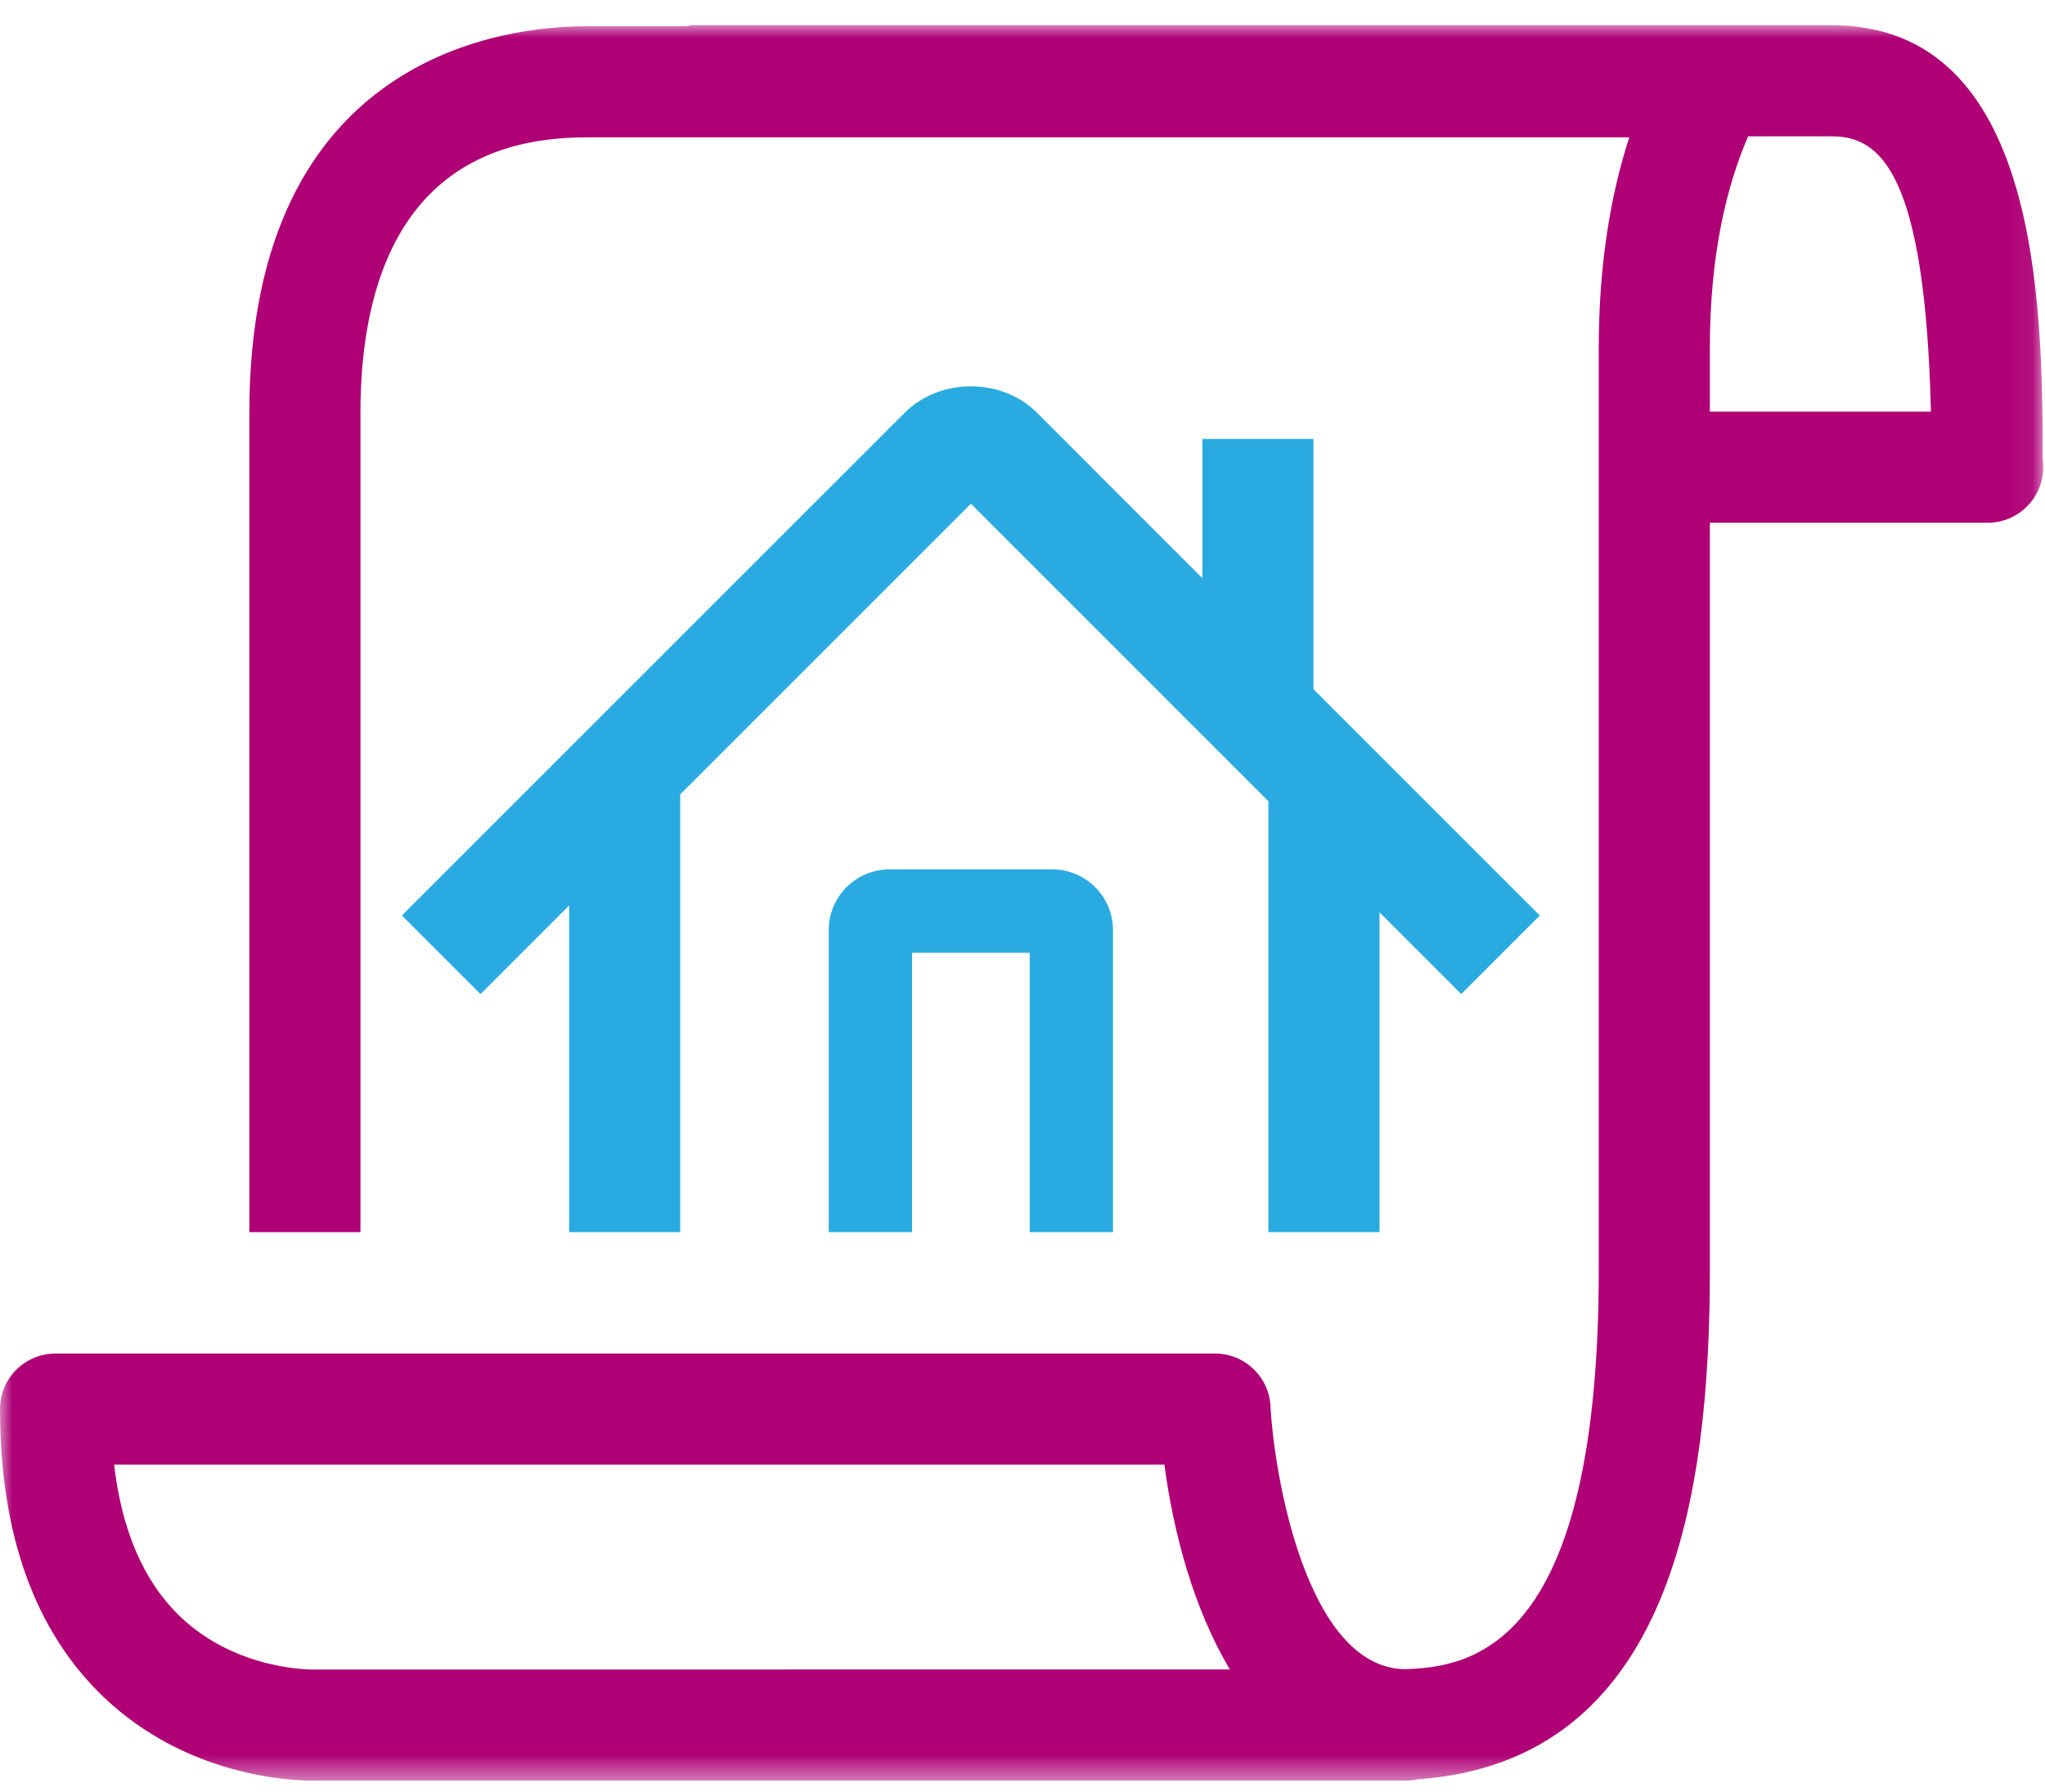 <svg width="81" height="71" viewBox="0 0 81 71" fill="none" xmlns="http://www.w3.org/2000/svg">
<mask id="mask0" mask-type="alpha" maskUnits="userSpaceOnUse" x="0" y="1" width="81" height="70">
<path fill-rule="evenodd" clip-rule="evenodd" d="M0 1H80.929V70.538H0V1Z" fill="white"/>
</mask>
<g mask="url(#mask0)">
<path fill-rule="evenodd" clip-rule="evenodd" d="M67.725 16.309V13.794C67.725 10.068 68.398 7.348 69.242 5.4H72.549C74.466 5.4 76.25 6.781 76.482 16.309H67.725ZM4.52 58.018H46.12C46.468 60.659 47.262 63.708 48.716 66.135L12.447 66.137C12.415 66.139 9.365 66.202 7.105 64.008C5.687 62.632 4.822 60.622 4.52 58.018V58.018ZM80.908 18.197C80.906 12.01 80.768 0.999 72.549 0.999H27.474C27.367 0.999 27.264 1.026 27.159 1.041H23.204C20.222 1.041 9.876 2.034 9.876 16.351V48.809H14.277V16.351C14.277 11.374 15.826 5.442 23.204 5.442H64.533C63.813 7.66 63.325 10.41 63.325 13.794V50.3C63.325 65.098 58.435 66.061 55.601 66.123C51.735 66 50.462 58.39 50.323 55.708C50.264 54.538 49.297 53.619 48.125 53.619H2.201C0.986 53.619 -0 54.603 -0 55.818C-0 60.786 1.38 64.623 4.104 67.226C7.376 70.355 11.485 70.538 12.362 70.538C12.461 70.538 12.519 70.536 12.529 70.535H55.675H55.693C55.848 70.535 56 70.518 56.147 70.487C66.238 69.771 67.725 59.179 67.725 50.3V20.708H78.707C78.715 20.709 78.722 20.709 78.73 20.708C79.945 20.708 80.93 19.724 80.93 18.509C80.93 18.403 80.922 18.298 80.908 18.197V18.197Z" fill="#AF0076"/>
</g>
<path fill-rule="evenodd" clip-rule="evenodd" d="M47.626 17.389V22.904L41.076 16.352C39.679 14.954 37.232 14.954 35.834 16.352L15.92 36.267L19.032 39.379L22.543 35.867V48.809H26.943V31.466L38.455 19.954L50.241 31.741V48.809H54.641V36.142L57.879 39.379L60.99 36.267L52.025 27.302V17.389H47.626Z" fill="#29ABE2"/>
<path fill-rule="evenodd" clip-rule="evenodd" d="M44.084 48.809V36.843C44.084 35.518 43.005 34.44 41.681 34.44H35.23C33.903 34.44 32.826 35.518 32.826 36.843V48.809H36.126V37.74H40.784V48.809H44.084Z" fill="#29ABE2"/>
</svg>
